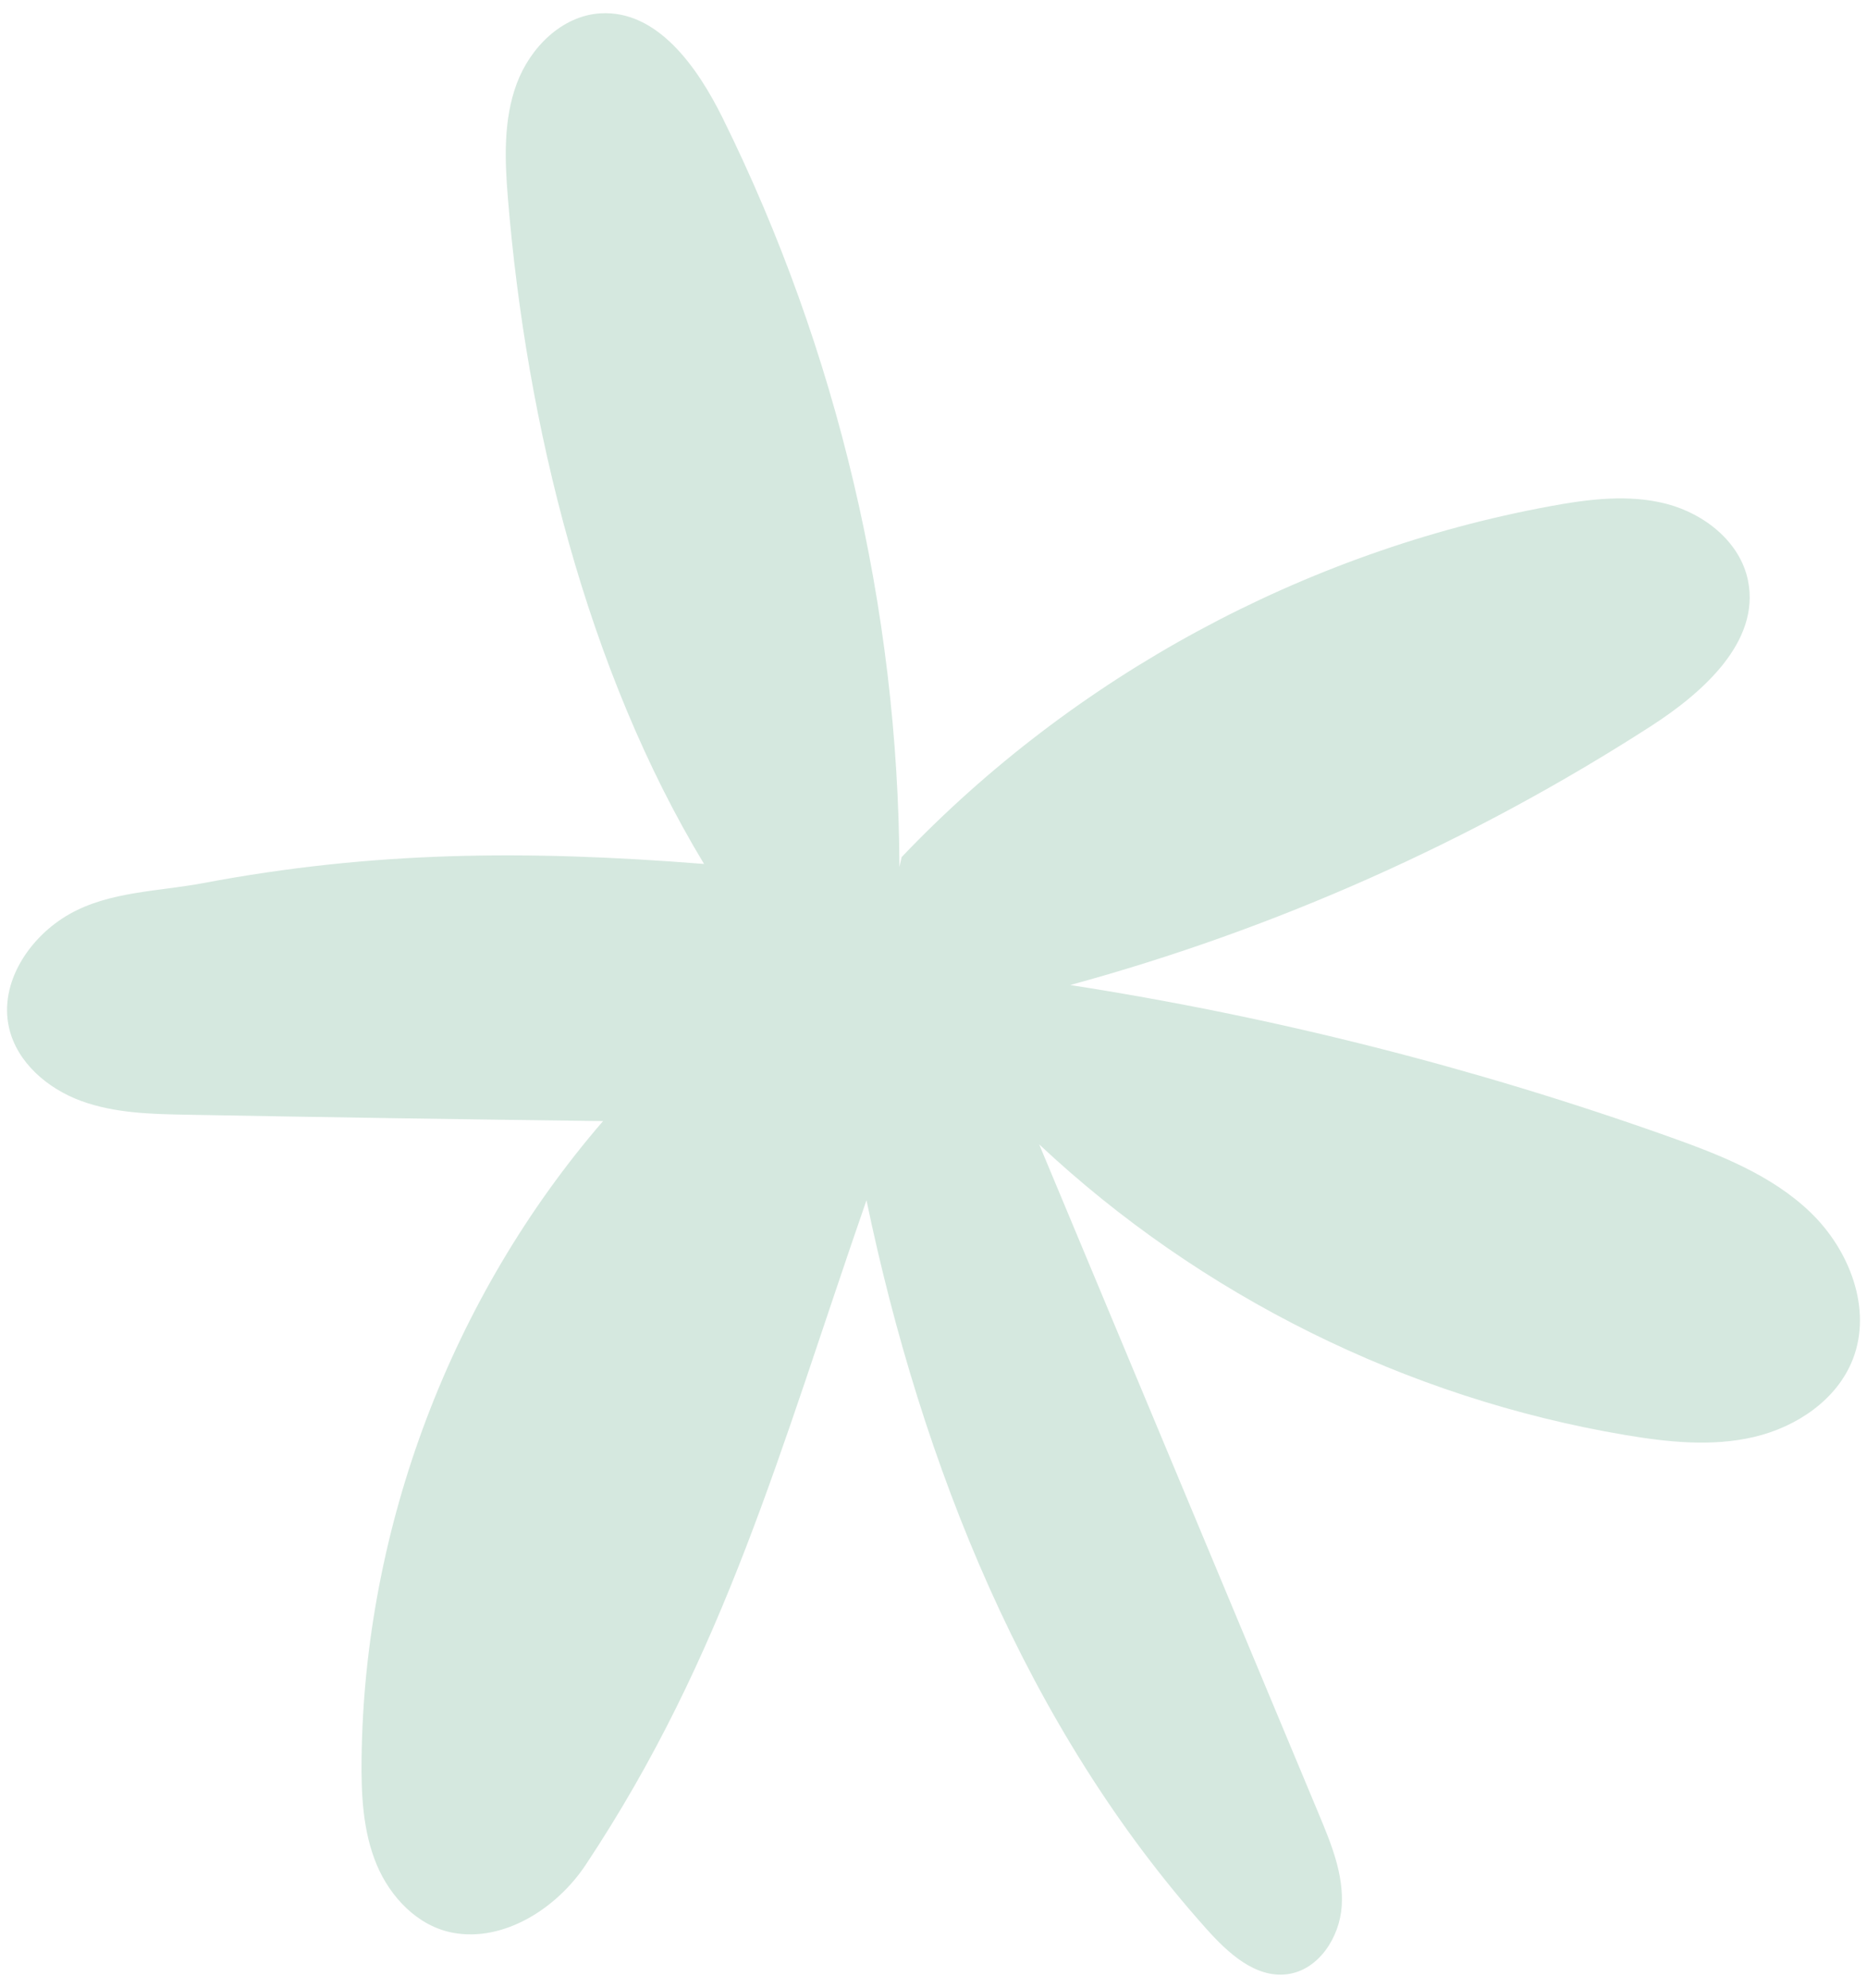<svg xmlns="http://www.w3.org/2000/svg" xmlns:xlink="http://www.w3.org/1999/xlink" id="_&#x421;&#x43B;&#x43E;&#x439;_1" x="0px" y="0px" width="668.032px" height="711px" viewBox="0 0 668.032 711" xml:space="preserve"><path fill="#D5E8DF" d="M322.62,306.559c61.639-64.687,144.045-109.274,231.915-125.48c13.824-2.55,28.213-4.396,41.814-0.844 s26.33,13.66,29.109,27.44c4.403,21.831-16.108,40.057-34.833,52.114c-63.972,41.191-134.284,72.517-207.691,92.531 c72.895,11.335,144.722,29.521,214.229,54.239c18.199,6.472,36.777,13.723,50.689,27.123c13.912,13.4,22.128,34.523,15.096,52.513 c-5.662,14.485-20.105,24.173-35.241,27.745c-15.136,3.572-30.997,1.887-46.332-0.702 c-77.992-13.167-151.867-49.806-209.546-103.929c33.396,79.951,66.791,159.901,100.187,239.852 c4.356,10.429,8.796,21.327,8.061,32.606c-0.735,11.278-8.358,22.972-19.574,24.365c-11.354,1.41-21.096-7.588-28.73-16.11 c-64.511-72.014-102.005-166.078-121.739-260.726c-31.253,90.044-50.512,162.518-100.489,237.739 c-10.29,15.488-29.168,27.643-47.454,24.269c-12.566-2.318-22.492-12.726-27.377-24.534s-5.491-24.912-5.341-37.689 c0.973-82.987,32.153-165.295,86.408-228.097c-49.631-0.609-99.26-1.368-148.886-2.276c-12.776-0.234-25.828-0.527-37.828-4.918 S6.099,380.081,3.24,367.627c-3.694-16.089,7.33-32.648,21.717-40.741c14.388-8.093,31.64-7.994,47.863-11.047 c60.505-11.386,115.24-11.893,179.099-6.825c-41.991-69.405-63.563-157.302-70.19-238.149c-1.127-13.754-1.649-27.999,3.158-40.935 s16.185-24.336,29.961-25.157c20.396-1.215,34.727,19.228,43.78,37.545c40.987,82.93,62.781,175.274,63.198,267.779"></path></svg>